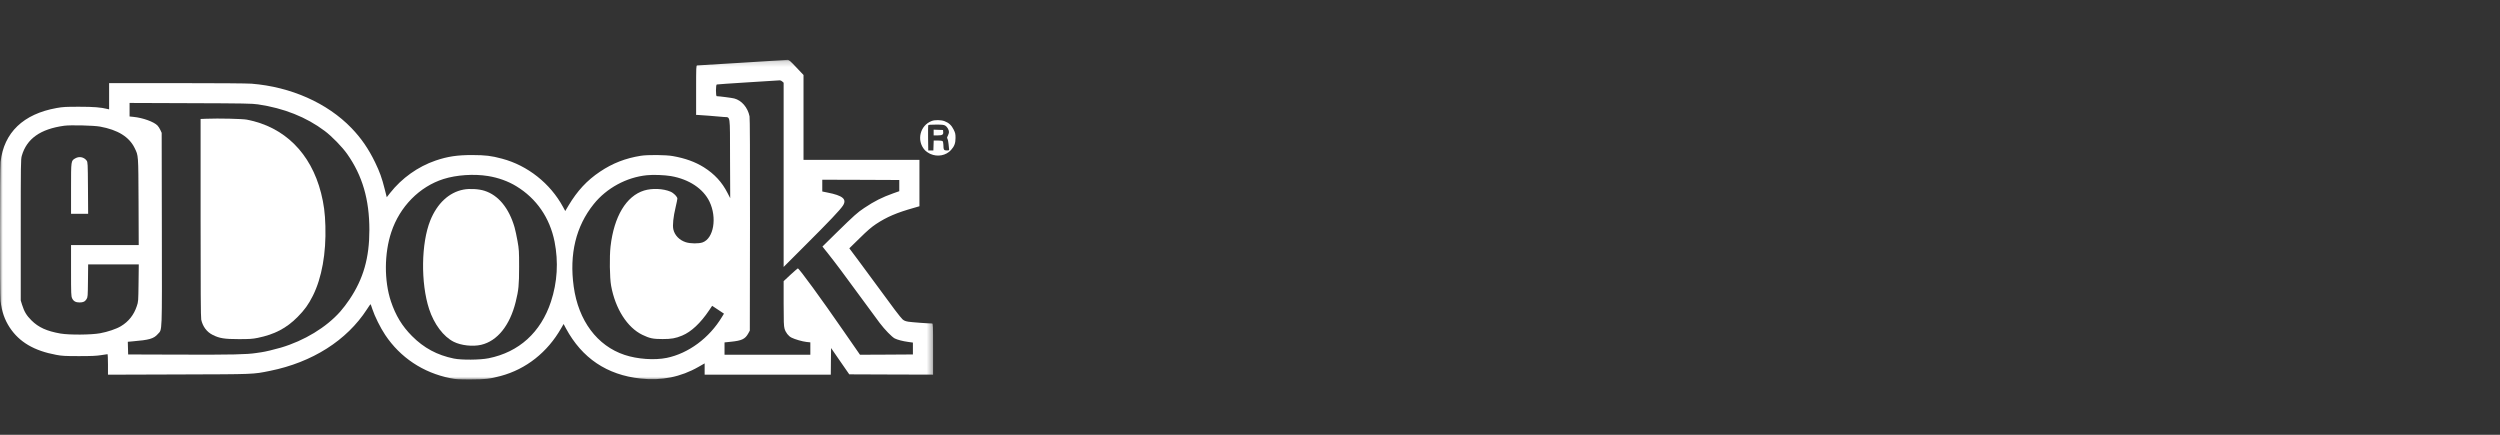 <?xml version="1.0" encoding="UTF-8"?>
<svg width="460px" height="80px" viewBox="0 0 460 80" version="1.1" xmlns="http://www.w3.org/2000/svg" xmlns:xlink="http://www.w3.org/1999/xlink">
    <rect x="0" y="0" width="460" height="80" fill="#333333" stroke="none"/>
    <title>Cross/Element/App/App_NexiStore/04_e-dock</title>
    <defs>
        <polygon id="path-1" points="0 0.179 171.687 0.179 171.687 58.983 0 58.983"></polygon>
    </defs>
    <g id="Cross/Element/App/App_NexiStore/04_e-dock" stroke="none" stroke-width="1" fill="none" fill-rule="evenodd">
        <g id="Group-14" transform="translate(0, 10)">
            <g id="Group-3" transform="translate(0, 0.838)">
                <mask id="mask-2" fill="white">
                    <use xlink:href="#path-1"></use>
                </mask>
                <g id="Clip-2"></g>
                <path d="M123.454,21.562 C126.768,22.136 129.382,23.862 130.543,26.256 C131.965,29.205 131.327,33.022 129.278,33.763 C128.546,34.014 127.061,34.004 126.193,33.733 C125.012,33.356 124.133,32.456 123.893,31.359 C123.727,30.616 123.882,29.089 124.323,27.249 C124.489,26.528 124.636,25.838 124.636,25.713 C124.636,25.357 123.977,24.688 123.371,24.426 C122.021,23.851 119.993,23.767 118.518,24.217 C115.225,25.231 112.976,28.985 112.339,34.516 C112.13,36.377 112.182,40.299 112.444,41.731 C113.218,45.987 115.424,49.436 118.206,50.776 C119.543,51.423 120.181,51.548 121.916,51.548 C123.537,51.548 124.311,51.413 125.513,50.911 C127.197,50.21 128.901,48.611 130.49,46.247 L131.034,45.433 L131.307,45.609 C131.464,45.714 131.954,46.039 132.394,46.33 L133.21,46.876 L132.833,47.492 C130.511,51.35 126.685,54.183 122.69,55.01 C120.443,55.47 117.285,55.25 114.932,54.466 C109.882,52.793 106.432,48.171 105.564,41.909 C104.727,35.907 105.972,30.783 109.254,26.706 C111.618,23.767 115.278,21.781 119.021,21.405 C120.192,21.279 122.293,21.363 123.454,21.562 M89.796,21.55 C91.69,21.855 93.509,22.514 94.994,23.423 C98.716,25.681 101.162,29.237 102.04,33.627 C102.772,37.36 102.553,41.093 101.371,44.679 C99.51,50.315 95.495,53.964 89.891,55.083 C88.322,55.397 84.934,55.428 83.512,55.135 C80.438,54.508 77.991,53.191 75.806,50.994 C73.977,49.155 72.805,47.219 71.927,44.606 C70.673,40.832 70.694,35.781 72.001,31.871 C73.558,27.176 77.187,23.496 81.62,22.095 C84.015,21.342 87.183,21.133 89.796,21.55 M18.403,12.455 C21.687,13.051 23.778,14.346 24.783,16.417 C25.471,17.85 25.451,17.494 25.493,26.277 L25.524,34.254 L19.292,34.254 L13.071,34.254 L13.071,38.928 C13.071,43.299 13.093,43.645 13.27,44.051 C13.521,44.585 13.929,44.815 14.629,44.815 C15.309,44.815 15.633,44.659 15.926,44.199 C16.145,43.832 16.156,43.717 16.187,40.81 L16.219,37.81 L20.871,37.81 L25.535,37.81 L25.493,41.229 C25.451,44.617 25.451,44.669 25.169,45.495 C24.635,47.105 23.663,48.339 22.241,49.186 C21.414,49.687 19.805,50.231 18.414,50.482 C16.762,50.786 12.726,50.807 11.137,50.535 C8.617,50.096 7.091,49.406 5.794,48.119 C4.874,47.199 4.476,46.541 4.058,45.233 L3.817,44.449 L3.817,31.484 C3.817,19.219 3.828,18.487 4.006,17.84 C4.905,14.692 7.415,12.903 11.816,12.298 C12.956,12.141 17.264,12.245 18.403,12.455 M47.471,8.366 C52.229,9.066 56.358,10.708 59.736,13.249 C61.053,14.231 62.977,16.207 63.887,17.505 C66.689,21.488 67.965,25.868 67.965,31.474 C67.965,36.607 66.866,40.456 64.315,44.251 C63.866,44.94 63.093,45.945 62.611,46.488 C60.049,49.384 56.003,51.851 51.675,53.128 C50.42,53.493 48.747,53.89 48.098,53.975 C47.9,54.005 47.45,54.068 47.106,54.121 C45.401,54.382 42.735,54.445 33.355,54.414 L23.579,54.382 L23.548,53.211 L23.517,52.05 L24.332,51.978 C27.479,51.716 28.285,51.486 29.037,50.629 C29.863,49.687 29.811,51.194 29.78,31.327 L29.748,13.605 L29.507,13.081 C29.372,12.788 29.142,12.423 28.985,12.266 C28.337,11.576 26.276,10.834 24.552,10.666 L23.841,10.593 L23.841,9.349 L23.841,8.105 L35.06,8.147 C44.941,8.178 46.415,8.209 47.471,8.366 M143.947,4.164 L144.189,4.382 L144.189,21.331 L144.189,38.28 L148.317,34.15 C152.522,29.958 154.549,27.824 155.083,27.02 C155.877,25.818 155.104,25.147 152.217,24.583 L151.298,24.395 L151.298,23.319 L151.298,22.231 L158.387,22.252 L165.466,22.283 L165.466,23.319 L165.466,24.342 L164.367,24.729 C162.297,25.472 160.949,26.141 159.035,27.417 C157.77,28.253 157.174,28.796 153.953,31.944 L151.329,34.527 L152.365,35.822 C153.766,37.591 155.271,39.597 158.355,43.823 C159.789,45.777 161.367,47.921 161.858,48.579 C162.81,49.834 164.096,51.152 164.629,51.434 C165.131,51.685 166.124,51.946 167.086,52.072 L167.975,52.197 L167.975,53.284 L167.975,54.382 L163.102,54.414 L158.241,54.435 L155.218,50.075 C151.12,44.136 147.032,38.542 146.802,38.542 C146.761,38.542 146.153,39.076 145.453,39.713 L144.189,40.895 L144.189,44.962 C144.189,48.402 144.219,49.133 144.355,49.635 C144.554,50.336 145.066,51.005 145.641,51.287 C146.258,51.601 147.638,51.999 148.401,52.082 L149.103,52.156 L149.103,53.295 L149.103,54.435 L141.208,54.435 L133.313,54.435 L133.313,53.295 L133.313,52.166 L134.505,52.041 C136.482,51.841 137.098,51.548 137.664,50.545 L137.967,49.99 L137.998,30.543 C138.009,17.285 137.987,10.927 137.915,10.562 C137.581,8.93 136.461,7.635 135.101,7.279 C134.715,7.175 132.31,6.861 131.882,6.861 C131.683,6.861 131.693,4.78 131.882,4.707 C131.954,4.685 134.547,4.497 137.653,4.309 C140.758,4.121 143.392,3.954 143.498,3.943 C143.612,3.943 143.812,4.038 143.947,4.164 M136.503,0.702 C132.08,0.974 128.368,1.203 128.273,1.203 C128.095,1.215 128.086,1.506 128.086,5.762 L128.086,10.311 L128.379,10.311 C128.682,10.311 131.903,10.562 133.188,10.687 C134.433,10.802 134.307,9.955 134.327,18.33 L134.36,25.628 L133.857,24.656 C132.854,22.68 131.474,21.185 129.508,19.941 C127.908,18.948 126.109,18.288 123.799,17.881 C122.554,17.65 119.125,17.62 117.891,17.828 C115.079,18.278 112.715,19.198 110.405,20.746 C107.989,22.366 106.233,24.259 104.592,27.008 L104.006,27.992 L103.598,27.239 C101.256,22.91 97.074,19.606 92.389,18.362 C90.362,17.818 89.347,17.703 86.943,17.692 C84.151,17.683 82.352,17.954 80.145,18.707 C76.905,19.816 73.925,21.938 71.771,24.677 L71.164,25.45 L70.777,23.924 C70.265,21.885 69.868,20.798 69.021,19.041 C67.808,16.542 66.481,14.608 64.682,12.737 C60.227,8.115 53.525,5.136 46.279,4.56 C45.464,4.497 40.058,4.456 32.508,4.456 L20.077,4.456 L20.077,6.871 L20.077,9.286 L19.805,9.223 C18.571,8.91 17.253,8.805 14.587,8.805 C12.099,8.805 11.608,8.826 10.425,9.036 C4.288,10.133 0.723,13.552 0.106,18.937 C-0.03,20.202 -0.041,43.279 0.106,44.554 C0.326,46.478 0.848,47.993 1.789,49.426 C3.557,52.103 6.265,53.702 10.352,54.456 C11.398,54.654 11.952,54.686 14.535,54.686 C16.867,54.686 17.755,54.644 18.603,54.508 C19.209,54.414 19.731,54.331 19.784,54.331 C19.826,54.331 19.868,55.177 19.868,56.212 L19.868,58.105 L32.864,58.063 C47,58.021 46.51,58.042 49.666,57.404 C57.457,55.836 63.814,51.8 67.515,46.08 C67.849,45.558 68.142,45.14 68.174,45.129 C68.205,45.129 68.362,45.536 68.518,46.049 C68.937,47.335 70.003,49.489 70.882,50.796 C73.652,54.947 77.845,57.739 82.833,58.743 C83.878,58.952 84.308,58.983 86.575,58.983 C89.316,58.972 90.099,58.879 92.118,58.346 C96.802,57.091 100.733,53.985 103.264,49.542 L103.703,48.778 L104.131,49.584 C107.09,55.062 111.67,58.147 117.86,58.816 C121.718,59.245 125.284,58.524 128.515,56.672 L129.654,56.024 L129.654,57.059 L129.654,58.095 L141.261,58.095 L152.866,58.095 L152.887,55.648 L152.919,53.201 L154.591,55.626 L156.265,58.042 L163.982,58.073 L171.687,58.095 L171.687,53.389 C171.687,48.977 171.677,48.684 171.509,48.684 C170.84,48.684 167.745,48.454 167.159,48.36 C166.605,48.266 166.355,48.171 166.071,47.921 C165.685,47.575 164.232,45.662 161.335,41.678 C160.395,40.382 158.878,38.322 157.948,37.088 L156.274,34.85 L158.168,33 C159.599,31.588 160.332,30.961 161.189,30.387 C163.166,29.08 165.006,28.295 168.163,27.406 L169.177,27.113 L169.177,22.848 L169.177,18.572 L158.512,18.572 L147.847,18.572 L147.847,10.771 L147.847,2.961 L146.53,1.57 C145.359,0.326 145.17,0.169 144.877,0.179 C144.7,0.189 140.935,0.419 136.503,0.702" id="Fill-1" fill="#FFFFFF" mask="url(#mask-2)"></path>
            </g>
            <path d="M37.935,11.85 L36.91,11.892 L36.91,30.075 C36.91,43.196 36.941,48.413 37.025,48.811 C37.309,50.087 38.041,51.08 39.138,51.624 C40.35,52.241 41.292,52.398 43.916,52.398 C45.933,52.398 46.436,52.366 47.419,52.168 C50.524,51.53 52.678,50.411 54.748,48.33 C56.035,47.034 56.756,46.04 57.572,44.41 C59.214,41.116 60.018,36.61 59.872,31.601 C59.81,29.206 59.579,27.512 59.077,25.526 C57.205,18.165 52.322,13.335 45.432,12.017 C44.585,11.86 40.245,11.755 37.935,11.85" id="Fill-4" fill="#FFFFFF"></path>
            <path d="M13.866,19.127 C13.06,19.587 13.072,19.493 13.072,24.711 L13.072,29.343 L14.64,29.343 L16.218,29.343 L16.187,24.596 C16.156,19.974 16.145,19.837 15.936,19.546 C15.454,18.897 14.577,18.72 13.866,19.127" id="Fill-6" fill="#FFFFFF"></path>
            <path d="M85.269,24.889 C82.614,25.4 80.438,27.429 79.173,30.565 C77.49,34.758 77.396,42.057 78.954,46.857 C79.864,49.637 81.589,51.937 83.481,52.888 C84.83,53.569 86.994,53.809 88.542,53.443 C91.512,52.743 93.811,49.888 94.888,45.549 C95.421,43.385 95.516,42.475 95.516,39.119 C95.516,36.159 95.495,35.887 95.223,34.351 C95.066,33.451 94.816,32.312 94.68,31.83 C93.655,28.297 91.699,25.913 89.159,25.108 C88.102,24.763 86.389,24.668 85.269,24.889" id="Fill-8" fill="#FFFFFF"></path>
            <path d="M173.945,13.125 C174.291,13.335 174.614,13.909 174.614,14.307 C174.614,14.443 174.52,14.735 174.406,14.966 C174.238,15.289 174.228,15.394 174.332,15.519 C174.394,15.603 174.489,16.032 174.531,16.471 C174.572,16.91 174.614,17.36 174.635,17.475 C174.667,17.653 174.604,17.683 174.196,17.683 C173.663,17.683 173.6,17.569 173.58,16.628 C173.569,16.346 173.517,16.053 173.444,15.98 C173.37,15.907 173.014,15.855 172.555,15.855 L171.802,15.855 L171.77,16.764 L171.739,17.683 L171.268,17.683 L170.798,17.683 L170.767,15.436 C170.756,14.203 170.767,13.136 170.788,13.062 C170.83,12.958 171.206,12.927 172.23,12.927 C173.402,12.927 173.673,12.958 173.945,13.125 M171.467,12.248 C169.271,13.052 168.592,15.865 170.16,17.611 C170.369,17.841 170.819,18.154 171.185,18.322 C172.492,18.918 174.071,18.625 174.981,17.611 C175.598,16.931 175.817,16.356 175.817,15.384 C175.817,14.641 175.775,14.463 175.471,13.847 C175.085,13.052 174.584,12.592 173.778,12.289 C173.161,12.058 172.032,12.038 171.467,12.248" id="Fill-10" fill="#FFFFFF"></path>
            <path d="M171.791,14.39 L171.791,14.913 L172.502,14.913 C173.38,14.913 173.6,14.778 173.548,14.286 L173.517,13.92 L172.659,13.889 L171.791,13.858 L171.791,14.39 Z" id="Fill-12" fill="#FFFFFF"></path>
        </g>
    </g>
</svg>